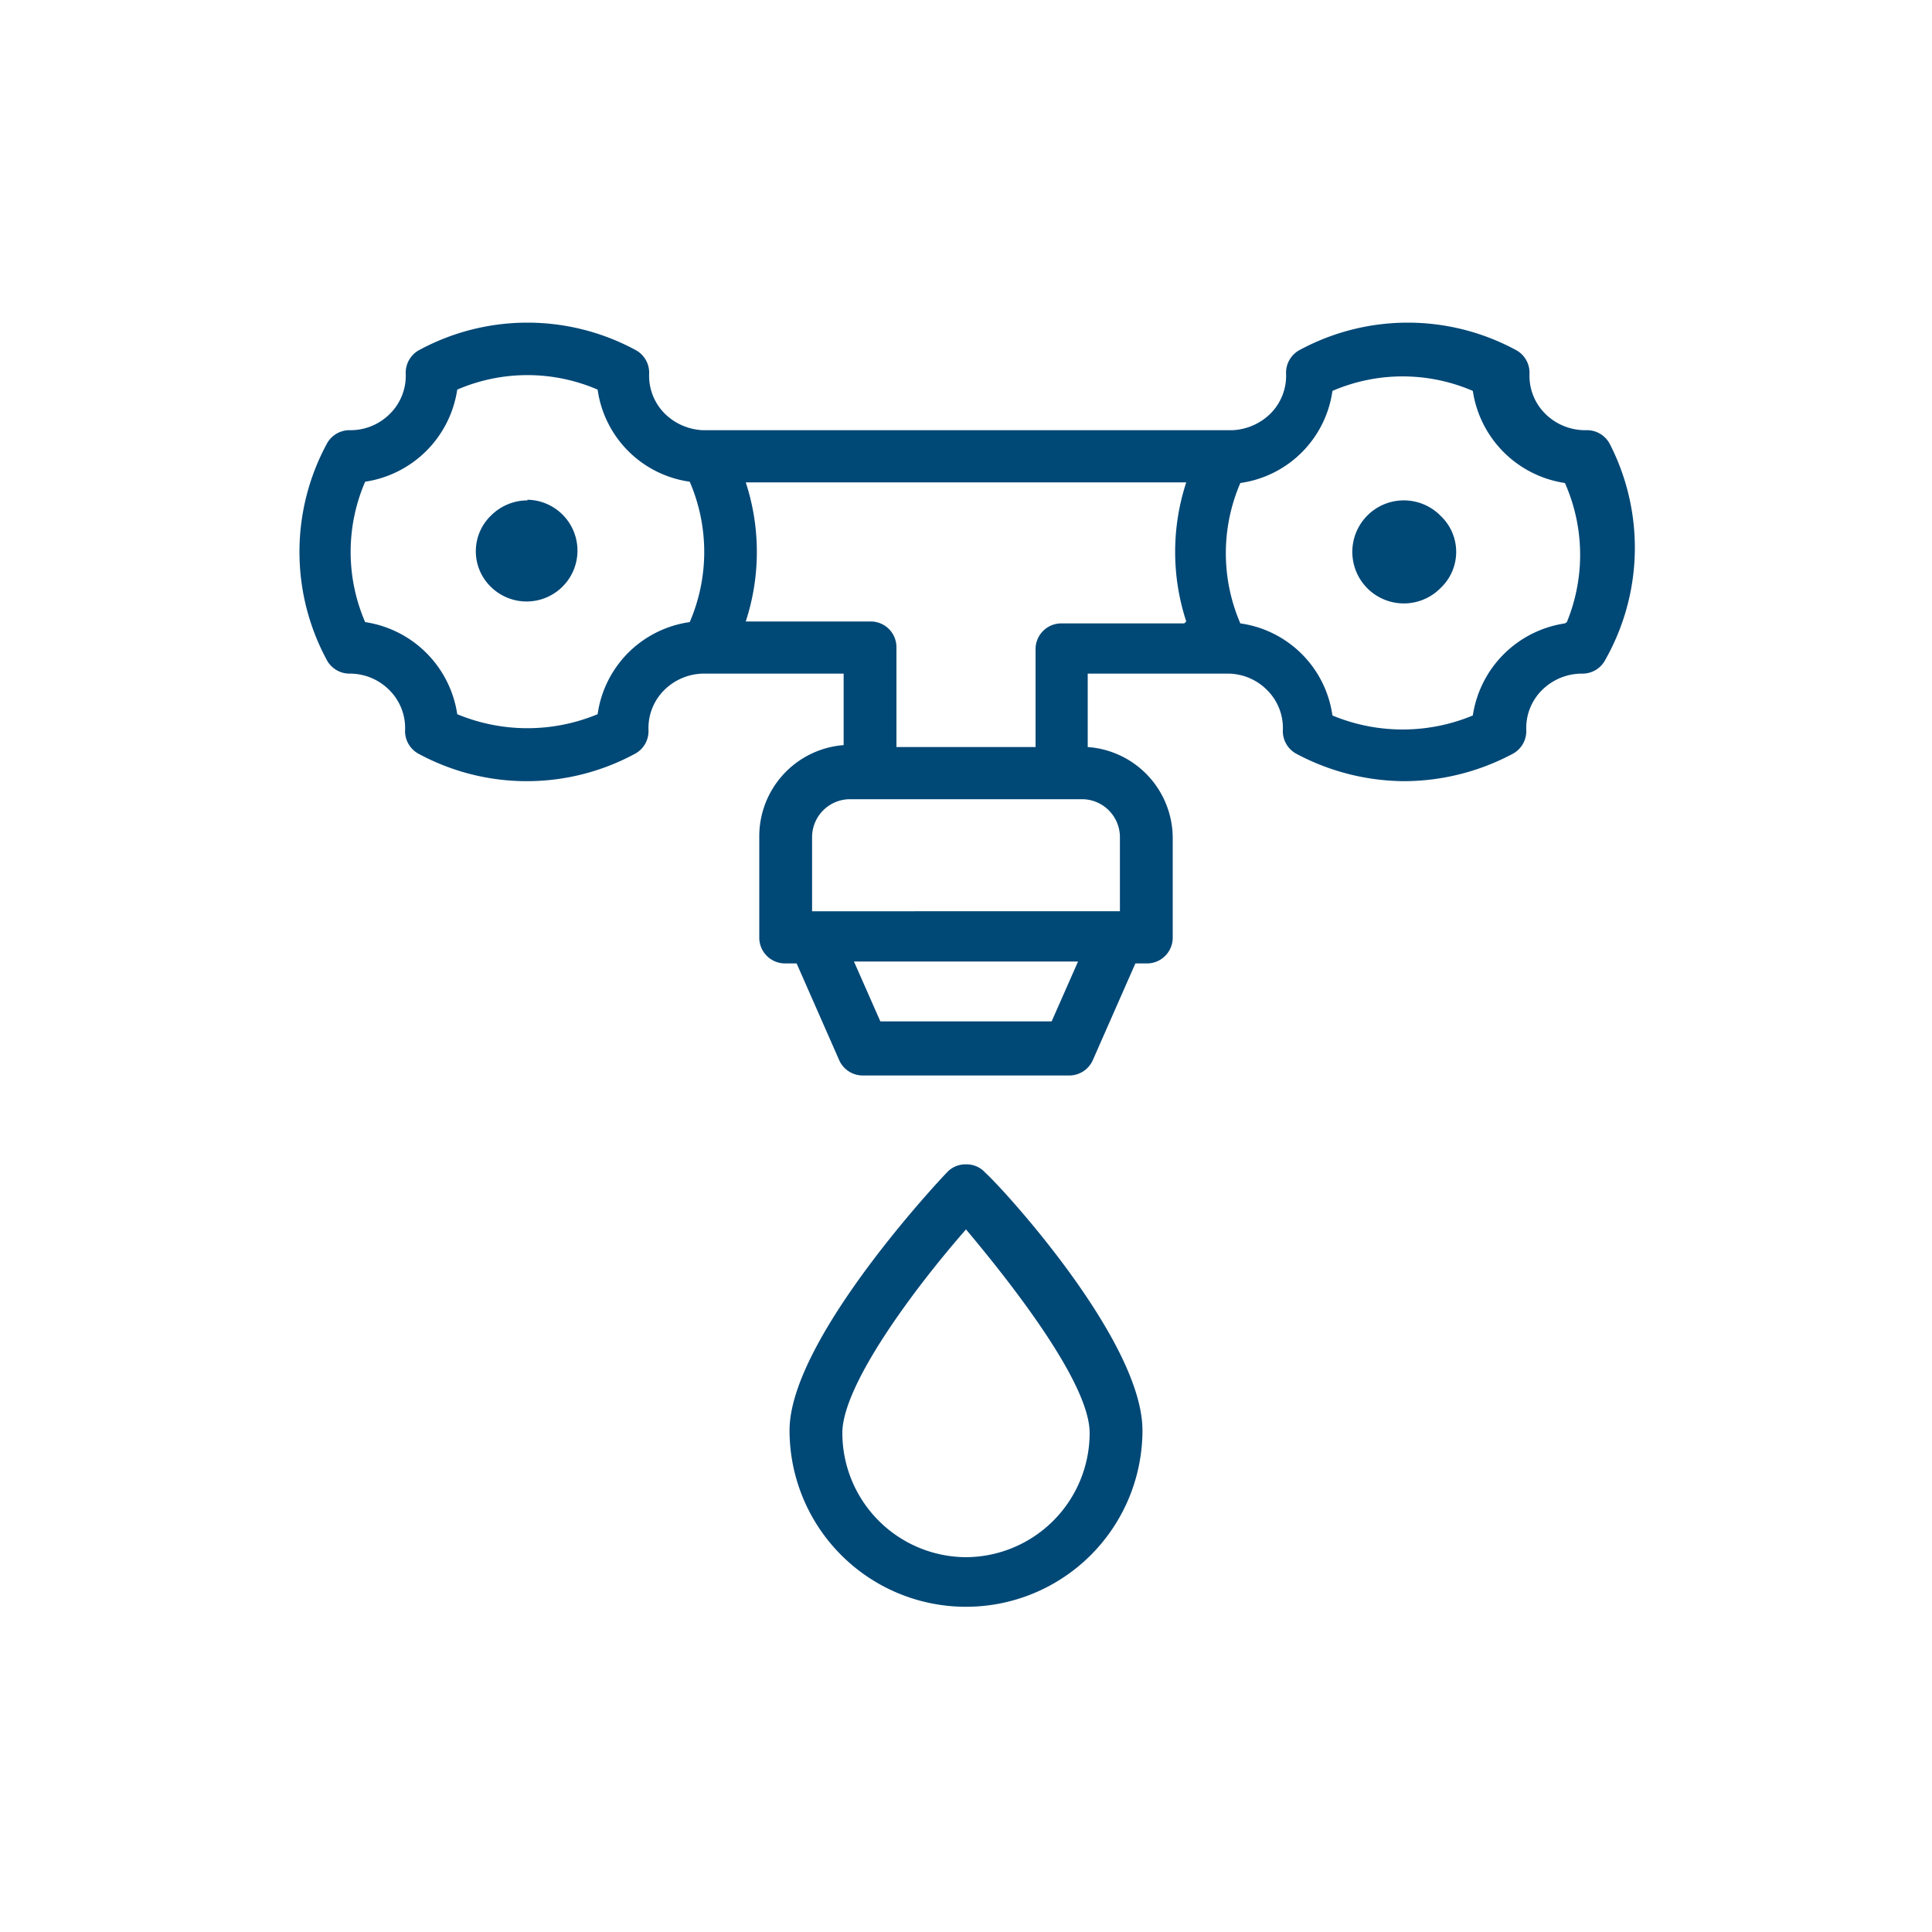 <svg id="affaaab3-47b8-4082-b7a8-07a7c5e417ee" data-name="Lager 1" xmlns="http://www.w3.org/2000/svg" viewBox="0 0 30 30"><path d="M8.19,7.77A.8.8,0,0,0,7.63,8a.77.77,0,0,0,0,1.12.79.79,0,1,0,.56-1.36Z" style="fill:#004876"/><path d="M25,6.9a.4.4,0,0,0-.37-.22h0A.88.88,0,0,1,24,6.43a.83.83,0,0,1-.25-.63.4.4,0,0,0-.22-.37,3.53,3.53,0,0,0-3.34,0,.4.4,0,0,0-.22.37.83.83,0,0,1-.25.63.9.9,0,0,1-.58.25H10.91a.9.9,0,0,1-.58-.25.83.83,0,0,1-.25-.63.4.4,0,0,0-.22-.37,3.53,3.53,0,0,0-3.34,0,.4.4,0,0,0-.22.37.83.83,0,0,1-.25.63.86.86,0,0,1-.61.25h0a.4.4,0,0,0-.37.22,3.53,3.53,0,0,0,0,3.34.4.4,0,0,0,.36.22h0a.86.86,0,0,1,.61.25.83.83,0,0,1,.25.63.4.4,0,0,0,.22.37,3.53,3.53,0,0,0,3.34,0,.4.4,0,0,0,.22-.37.83.83,0,0,1,.25-.63.88.88,0,0,1,.59-.25h2.19v1.11A1.42,1.42,0,0,0,11.79,13v1.56a.4.4,0,0,0,.41.4h.17l.66,1.5a.4.4,0,0,0,.37.24h3.2a.4.4,0,0,0,.37-.24l.66-1.5h.17a.4.4,0,0,0,.41-.4V13a1.42,1.42,0,0,0-1.32-1.4V10.46h2.19a.86.86,0,0,1,.59.25.83.83,0,0,1,.25.63.4.4,0,0,0,.22.37,3.6,3.6,0,0,0,1.67.42h0a3.6,3.6,0,0,0,1.67-.42.4.4,0,0,0,.22-.37.83.83,0,0,1,.25-.63.88.88,0,0,1,.61-.25h0a.4.4,0,0,0,.37-.22A3.53,3.53,0,0,0,25,6.9ZM10.71,9.66a1.68,1.68,0,0,0-1.43,1.43,2.84,2.84,0,0,1-2.18,0A1.7,1.7,0,0,0,5.67,9.66a2.75,2.75,0,0,1,0-2.18A1.7,1.7,0,0,0,7.1,6.05a2.75,2.75,0,0,1,2.18,0,1.68,1.68,0,0,0,1.43,1.43A2.75,2.75,0,0,1,10.71,9.66Zm5.62,6.2H13.67l-.41-.93h3.48ZM17.39,13v1.15H12.61V13a.59.59,0,0,1,.58-.59h3.62A.59.59,0,0,1,17.39,13Zm1-3.32H16.48a.4.4,0,0,0-.4.4v1.52H13.92V10.05a.4.4,0,0,0-.4-.4H11.58a3.47,3.47,0,0,0,0-2.16h6.84A3.47,3.47,0,0,0,18.42,9.65Zm5.91,0a1.7,1.7,0,0,0-1.43,1.43,2.84,2.84,0,0,1-2.18,0,1.68,1.68,0,0,0-1.43-1.43,2.75,2.75,0,0,1,0-2.18,1.68,1.68,0,0,0,1.43-1.43,2.75,2.75,0,0,1,2.18,0,1.7,1.7,0,0,0,1.43,1.43A2.75,2.75,0,0,1,24.33,9.66Z" style="fill:#004876"/><path d="M21.81,7.77a.8.8,0,1,0,.56,1.36.77.77,0,0,0,0-1.12A.8.8,0,0,0,21.81,7.77Z" style="fill:#004876"/><path d="M15,18.08a.39.39,0,0,0-.3.13c-.25.26-2.44,2.64-2.44,4a2.74,2.74,0,1,0,5.48,0c0-1.4-2.19-3.78-2.44-4A.39.39,0,0,0,15,18.08Zm0,6.1a1.93,1.93,0,0,1-1.92-1.93c0-.73,1.08-2.2,1.92-3.16.84,1,1.92,2.43,1.92,3.16A1.93,1.93,0,0,1,15,24.18Z" style="fill:#004876"/></svg>